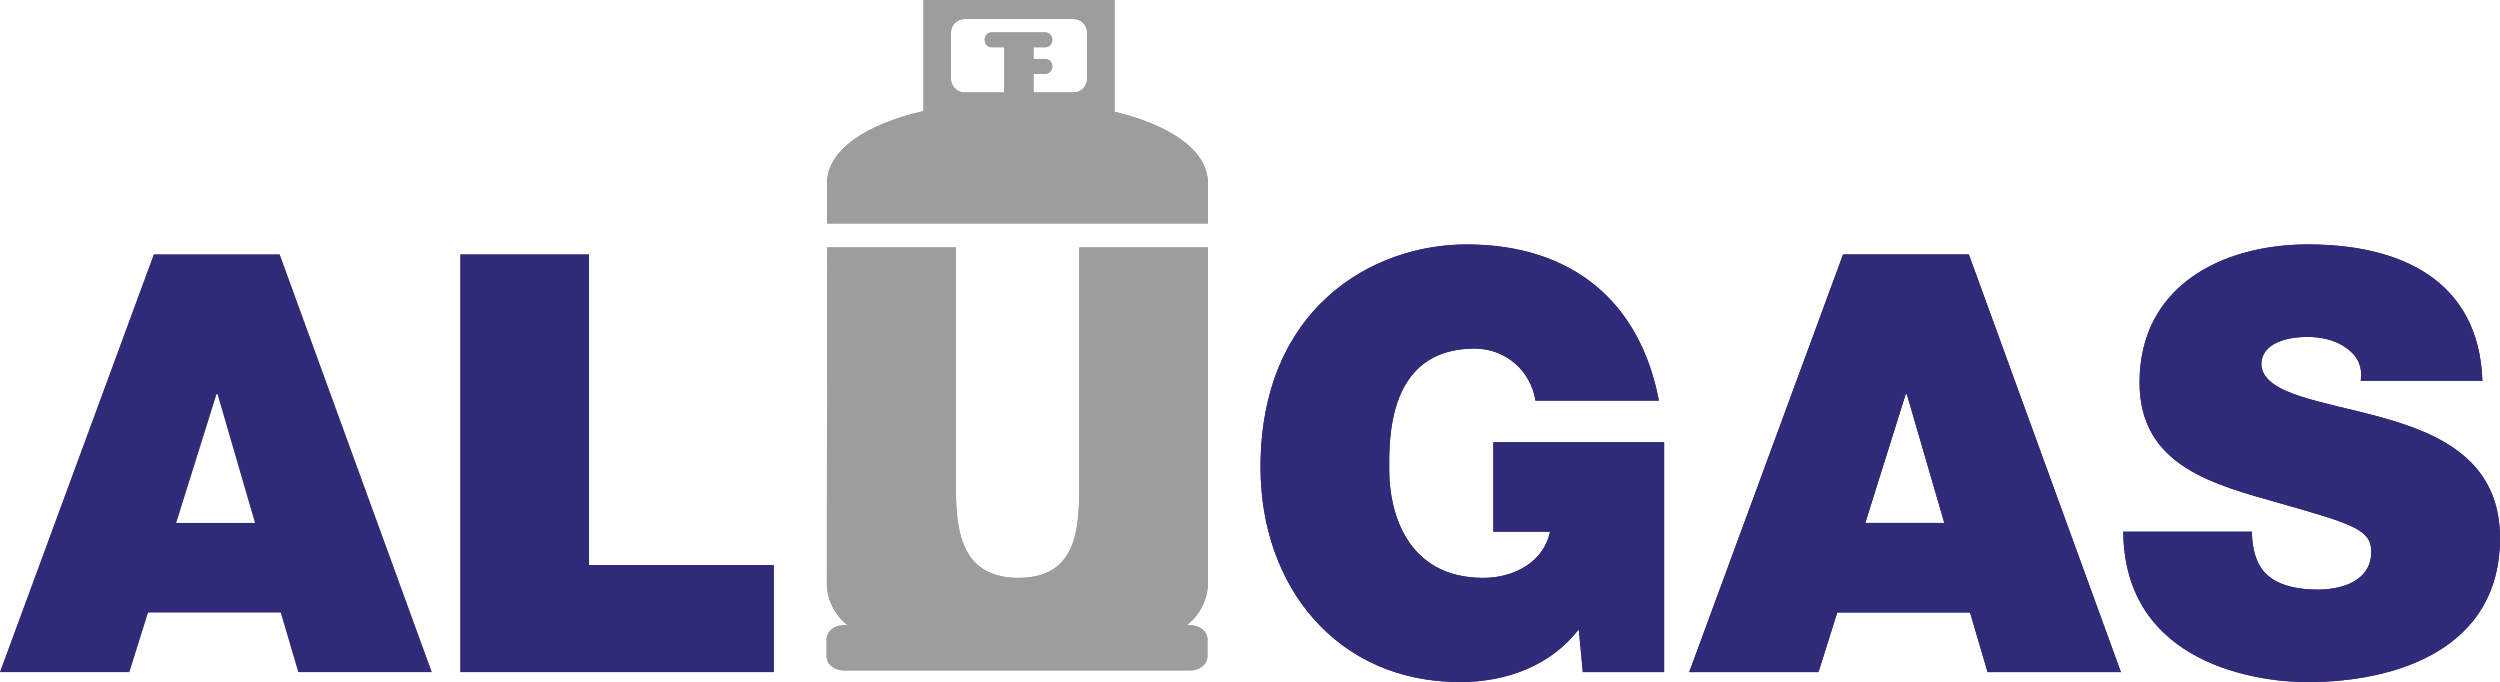 <?xml version="1.0" encoding="UTF-8"?>
<svg id="Ebene_1" xmlns="http://www.w3.org/2000/svg" version="1.1" viewBox="0 0 606.08 165.36">
  <!-- Generator: Adobe Illustrator 29.5.1, SVG Export Plug-In . SVG Version: 2.1.0 Build 141)  -->
  <defs>
    <style>
      .st0, .st1 {
        fill: #9d9d9c;
      }

      .st1, .st2 {
        fill-rule: evenodd;
      }

      .st2 {
        fill: #302b79;
      }
    </style>
  </defs>
  <path class="st2" d="M383.73,162.95l-.99-10.35c-6.95,8.93-17.73,12.76-28.79,12.76-29.92,0-48.36-23.26-48.36-52.05,0-38.57,27.09-54.04,49.92-54.04,25.81,0,42.13,14.04,46.66,37.86h-29.93c-1.13-7.37-7.37-12.62-14.75-12.62-21.41,0-20.7,22.55-20.7,29.5,0,9.5,3.83,26.1,22.83,26.1,7.23,0,14.6-3.69,16.16-11.2h-13.75v-21.7h41.41v55.74h-19.71ZM452.21,126.78h19.16l-9.09-31.21h-.28l-9.79,31.21ZM409.52,162.95l37.3-101.26h30.49l36.87,101.26h-32.33l-4.25-14.46h-32.19l-4.55,14.46h-31.34ZM514.74,128.91h31.21c0,2.55.42,4.82,1.13,6.66,2.27,6.1,9.08,7.37,14.89,7.37,5.11,0,12.91-1.7,12.91-9.22,0-5.24-4.4-6.66-21.85-11.63-16.03-4.54-34.33-8.93-34.33-29.36,0-23.4,20.01-33.47,40.85-33.47,21.99,0,41.41,8.37,42.27,33.05h-29.5c.57-3.83-1.14-6.38-3.69-8.08-2.55-1.84-6.09-2.55-9.21-2.55-4.26,0-11.2,1.13-11.2,6.81.56,7.23,15.03,8.79,29.36,12.77,14.32,3.97,28.51,10.63,28.51,29.22,0,26.38-24.26,34.89-46.8,34.89-11.49,0-44.25-4.11-44.54-36.45"/>
  <path class="st1" d="M67.79,61.68h-30.49L0,162.95h31.34l4.54-14.46h32.19l4.26,14.46h32.33l-36.87-101.26h0ZM42.69,126.79l9.78-31.21h.29l9.08,31.21s-19.15,0-19.15,0Z"/>
  <polygon class="st1" points="111.6 162.95 111.6 61.68 142.8 61.68 142.8 137 187.62 137 187.62 162.95 111.6 162.95"/>
  <path class="st0" d="M292.84,44.38c0-7.91-9.19-14.1-22.87-17.35h.25V0h-46.32v26.91c-13.97,3.21-23.39,9.46-23.39,17.47v9.79h92.33s0-9.79,0-9.79ZM263.56,19.11c0,1.82-1.48,3.3-3.3,3.3h-9.7v-4.51h2.88c.93,0,1.68-.8,1.68-1.8s-.75-1.8-1.68-1.8h-2.88v-2.84h2.88c.93,0,1.68-.81,1.68-1.8s-.75-1.8-1.68-1.8h-13.04c-.93,0-1.68.8-1.68,1.8s.75,1.8,1.68,1.8h3.08v10.95h-9.63c-1.82,0-3.3-1.48-3.3-3.3V7.92c0-1.82,1.48-3.3,3.3-3.3h26.4c1.82,0,3.3,1.48,3.3,3.3v11.2h0Z"/>
  <path class="st0" d="M200.44,141.23c0,4.2,1.98,7.94,5.04,10.35h-.88c-2.32,0-4.2,1.53-4.2,3.42v4.13c0,1.89,1.88,3.42,4.2,3.42h83.93c2.32,0,4.2-1.53,4.2-3.42v-4.13c0-1.89-1.88-3.42-4.2-3.42h-.8c3.07-2.41,5.12-6.14,5.12-10.35V59.98h-31.2v56.86c0,10.36,0,23.26-14.75,23.26s-15.17-12.9-15.17-23.26v-56.86h-31.2l-.07,81.24h-.02Z"/>
  <path class="st2" d="M383.73,162.93l-.99-10.35c-6.95,8.93-17.73,12.76-28.79,12.76-29.92,0-48.36-23.26-48.36-52.05,0-38.57,27.09-54.04,49.92-54.04,25.81,0,42.13,14.04,46.66,37.86h-29.93c-1.13-7.37-7.37-12.62-14.75-12.62-21.41,0-20.7,22.55-20.7,29.5,0,9.5,3.83,26.1,22.83,26.1,7.23,0,14.6-3.69,16.16-11.2h-13.75v-21.7h41.41v55.74h-19.71ZM452.2,126.77h19.16l-9.09-31.21h-.28l-9.79,31.21h0ZM409.52,162.93l37.3-101.26h30.49l36.87,101.26h-32.33l-4.25-14.46h-32.19l-4.55,14.46h-31.34,0ZM514.73,128.9h31.21c0,2.55.42,4.82,1.13,6.66,2.27,6.1,9.08,7.37,14.89,7.37,5.11,0,12.91-1.7,12.91-9.22,0-5.24-4.4-6.66-21.85-11.63-16.03-4.54-34.33-8.93-34.33-29.36,0-23.4,20.01-33.47,40.85-33.47,21.99,0,41.41,8.37,42.27,33.05h-29.5c.57-3.83-1.14-6.38-3.69-8.08-2.55-1.84-6.09-2.55-9.21-2.55-4.26,0-11.2,1.13-11.2,6.81.56,7.23,15.03,8.79,29.36,12.77,14.32,3.97,28.51,10.63,28.51,29.22,0,26.38-24.26,34.89-46.8,34.89-11.49,0-44.25-4.11-44.54-36.45"/>
  <path class="st2" d="M67.79,61.67h-30.49L0,162.93h31.34l4.54-14.46h32.19l4.26,14.46h32.33l-36.87-101.26h0ZM42.69,126.77l9.78-31.21h.29l9.08,31.21h-19.15Z"/>
  <polygon class="st2" points="111.59 162.93 111.59 61.67 142.8 61.67 142.8 136.98 187.62 136.98 187.62 162.93 111.59 162.93"/>
  <path class="st0" d="M292.83,44.37c0-7.91-9.19-14.1-22.87-17.35h.25V0h-46.32v26.91c-13.97,3.21-23.39,9.46-23.39,17.47v9.79h92.33v-9.79ZM263.55,19.1c0,1.82-1.48,3.3-3.3,3.3h-9.7v-4.51h2.88c.93,0,1.68-.8,1.68-1.8s-.75-1.8-1.68-1.8h-2.88v-2.84h2.88c.93,0,1.68-.81,1.68-1.8s-.75-1.8-1.68-1.8h-13.04c-.93,0-1.68.8-1.68,1.8s.75,1.8,1.68,1.8h3.08v10.95h-9.63c-1.82,0-3.3-1.48-3.3-3.3V7.9c0-1.82,1.48-3.3,3.3-3.3h26.4c1.82,0,3.3,1.48,3.3,3.3v11.2h.01Z"/>
  <path class="st0" d="M200.43,141.21c0,4.2,1.98,7.94,5.04,10.35h-.88c-2.32,0-4.2,1.53-4.2,3.42v4.13c0,1.89,1.88,3.42,4.2,3.42h83.93c2.32,0,4.2-1.53,4.2-3.42v-4.13c0-1.89-1.88-3.42-4.2-3.42h-.8c3.07-2.41,5.12-6.14,5.12-10.35V59.97h-31.2v56.86c0,10.36,0,23.26-14.75,23.26s-15.17-12.9-15.17-23.26v-56.86h-31.2l-.07,81.24h-.02Z"/>
</svg>